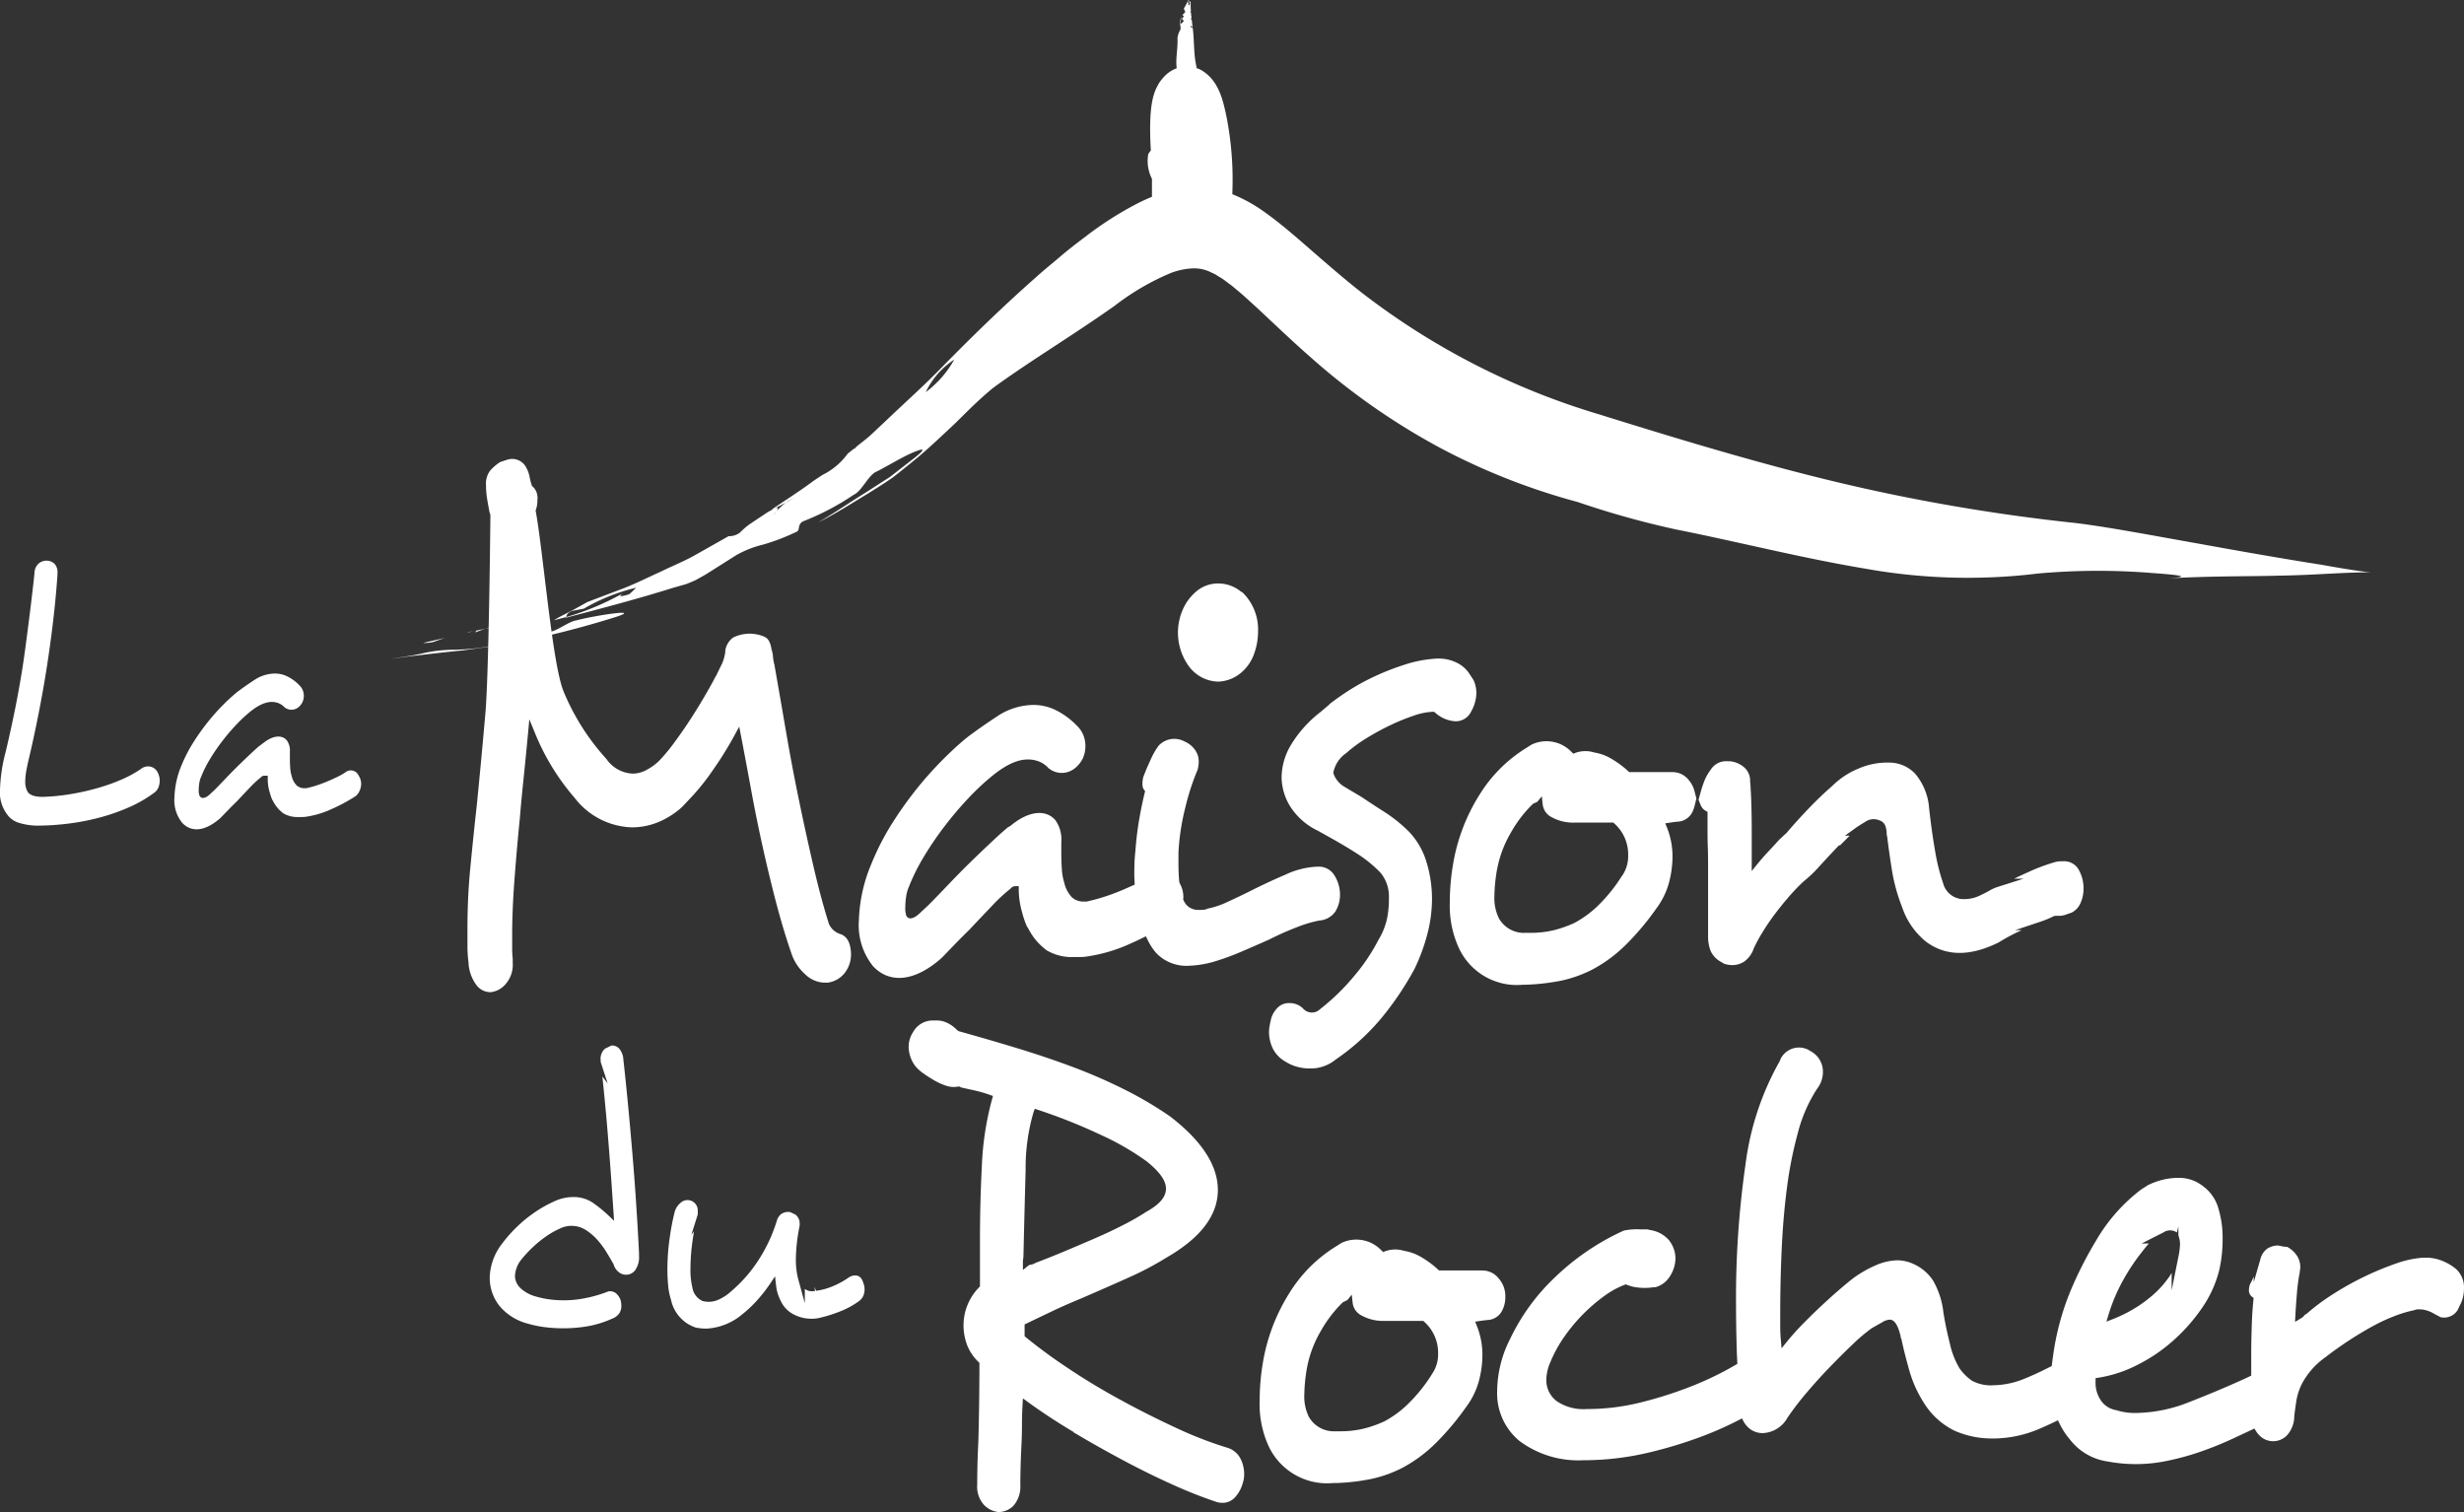 <?xml version="1.0" encoding="UTF-8"?> <svg xmlns="http://www.w3.org/2000/svg" xmlns:xlink="http://www.w3.org/1999/xlink" width="156.605" height="96.104" viewBox="0 0 156.605 96.104"><rect x="0" y="0" width="156.605" height="96.104" fill="#333333" stroke="none"/><defs><clipPath id="clip-path"><rect id="Rectangle_21" data-name="Rectangle 21" width="156.605" height="96.104" fill="#fff"></rect></clipPath></defs><g id="La-Maison-du-Rocher-logoW" transform="translate(0.001)"><g id="Group_3145" data-name="Group 3145" transform="translate(-0.001)" clip-path="url(#clip-path)"><path id="Path_2879" data-name="Path 2879" d="M46.626,57.281l1.424-.325c-.237.07-.47.151-.708.246a2.123,2.123,0,0,1-.716.08" transform="translate(-19.729 -16.423)" fill="#fff"></path><path id="Path_2880" data-name="Path 2880" d="M51.621,56.406l.218-.033-.468.1.25-.072" transform="translate(-21.736 -16.255)" fill="#fff"></path><path id="Path_2881" data-name="Path 2881" d="M54.733,55.688c-.432.135-.85.234-1.255.325a9.3,9.3,0,0,1,1.255-.325" transform="translate(-22.628 -16.058)" fill="#fff"></path><path id="Path_2882" data-name="Path 2882" d="M52.192,56.305h-.01l.748-.162a7.317,7.317,0,0,0-.7.272c.145-.082.212-.148-.043-.112" transform="translate(-22.079 -16.189)" fill="#fff"></path><path id="Path_2883" data-name="Path 2883" d="M52.041,56.527c-.092.053-.218.112-.318.159.1-.053.2-.105.318-.159" transform="translate(-21.885 -16.299)" fill="#fff"></path><path id="Path_2884" data-name="Path 2884" d="M51.631,56.751c-.04.021-.089.043-.126.063.027-.015.073-.038.126-.063" transform="translate(-21.793 -16.364)" fill="#fff"></path><path id="Path_2885" data-name="Path 2885" d="M47,57.074a13.926,13.926,0,0,0,2.181-.194c.259-.021.151-.3.661-.349a22.923,22.923,0,0,0,3.307-.587c.515-.057,1.215-.661,1.724-.737,1.163-.312,4.267-.785,2.513-.218a60.375,60.375,0,0,1-6.8,1.712l-2.918.412c-.973.095-1.948.206-2.949.327-.562.056-1.084.137-1.611.211.684-.122,1.39-.2,2.161-.387A8.926,8.926,0,0,1,47,57.074" transform="translate(-18.243 -15.779)" fill="#fff"></path><path id="Path_2886" data-name="Path 2886" d="M84.662,24.922a5.078,5.078,0,0,1,1.811-2.067,6.559,6.559,0,0,1-1.811,2.067m16.92-23.137c-.067-.047-.091-.106-.067-.151.069.043.125.093.067.151M61.783,39.26c2.239-.581,4.662-1.223,6.759-1.884l.875-.248c.223-.085.438-.174.647-.273l.605-.339,1.969-1.244a6.525,6.525,0,0,1,1.682-.659,13.585,13.585,0,0,0,2.133-.818c.256-.087,0-.527.509-.7a16.18,16.18,0,0,0,3.116-1.647c.507-.212.941-1.253,1.44-1.469.573-.276,1.545-.877,2.232-1.177s1.038-.381.264.246l-1.629,1.265c-.531.342-1.033.663-1.525.981-.995.611-1.926,1.265-3.046,1.909,1.035-.5,2.04-1.152,3.119-1.8.534-.335,1.085-.673,1.636-1.059q.8-.624,1.642-1.321c.71-.6,1.5-1.348,2.327-2.124.778-.771,1.592-1.588,2.437-2.271,2.391-1.735,5.032-3.312,7.69-5.192a15.906,15.906,0,0,1,3.556-2.079,4.431,4.431,0,0,1,1.413-.3,2.372,2.372,0,0,1,1.113.228c.1.049.194.094.292.136l.321.2c.207.107.463.333.7.491.252.207.5.414.768.644l.817.741c1.116,1.038,2.314,2.193,3.567,3.285a43.1,43.1,0,0,0,8.072,5.643,41.546,41.546,0,0,0,8.819,3.481,56.6,56.6,0,0,0,6.258,1.746c3.885.77,8,1.82,11.983,2.482a36.828,36.828,0,0,0,11.013.315,42.532,42.532,0,0,1,7.217-.035c1.95.139,2.792.257.493.37,3.376-.195,5.694-.141,7.591-.2,1.894-.025,3.362-.155,5-.2.126-.008.881-.013.937,0,.028,0-.119,0-.607-.066s-1.316-.19-2.647-.431c-1.986-.309-4.883-.808-7.784-1.338-2.9-.512-5.81-1.07-7.854-1.314a119.606,119.606,0,0,1-15.347-2.647c-4.97-1.2-9.855-2.685-14.945-4.268a46.246,46.246,0,0,1-14.792-7.531c-1.088-.834-2.128-1.735-3.172-2.639s-2.079-1.84-3.246-2.669a9.665,9.665,0,0,0-2.053-1.139c.02-.559.026-1.114.005-1.67a20.892,20.892,0,0,0-.32-2.965c-.053-.285-.107-.569-.222-1.023-.032-.123-.071-.265-.127-.441q-.056-.174-.124-.341c-.011-.029-.081-.193-.126-.28-.052-.1-.11-.2-.17-.3l-.049-.074-.109-.149a2.739,2.739,0,0,0-.247-.275,2.642,2.642,0,0,0-.275-.231l-.146-.1a2.158,2.158,0,0,0-.238-.12c-.035-.016-.076-.018-.112-.031-.052-.252-.1-.507-.127-.771-.065-.645-.049-1.219-.136-1.842-.012-.1-.024-.191-.035-.285-.006-.048-.012-.1-.018-.143l-.013-.013.012.006c0-.011,0-.023,0-.034-.066-.028-.048-.074-.03-.12a.372.372,0,0,0,.012-.04c-.007-.063-.014-.126-.02-.189l-.013.014c-.006.015-.013.031-.018.047a.121.121,0,0,0-.039-.045.046.046,0,0,0,.057,0h0c0-.01.008-.02.011-.029,0-.028-.005-.056-.007-.083a.154.154,0,0,0-.048-.045c-.016-.019.015-.03.042-.044C101.5.543,101.5.349,101.5.142A.675.675,0,0,0,101.346,0a.482.482,0,0,0-.011.048c.036,0,.08,0,.1.026l-.046.047c.1.07.06.142.021.216L101.341.3c.008-.041.046-.046.076-.009a.263.263,0,0,1-.082-.247l-.012,0a3.15,3.15,0,0,1-.212.421c-.011.019-.022.037-.034.054a.171.171,0,0,0,.008.082c.021.043.042.086.063.134.037.063-.138.14-.17.239-.015.016.122.012.091.043-.039.073-.1.135-.1.2-.031.031.121.08.09.112-.038.073-.222.259-.213.149.02-.164.057-.273.082-.421a1.042,1.042,0,0,0-.109.431,1.721,1.721,0,0,1,.043.362,1.569,1.569,0,0,0-.2.556c.036.681-.132,1.292-.049,1.931a2.126,2.126,0,0,0-.342.164,2.339,2.339,0,0,0-.3.216l-.126.122a3.09,3.09,0,0,0-.223.259,1.909,1.909,0,0,0-.155.225l-.082.149a2.7,2.7,0,0,0-.2.468,2.894,2.894,0,0,0-.09.318c-.049.2-.066.34-.091.5-.038.295-.057.564-.068.822-.025.685-.005,1.337.033,1.99a1.086,1.086,0,0,0-.167.237,2.506,2.506,0,0,0,.238,1.559c0,.386,0,.769,0,1.141-.28.115-.555.24-.821.372a21.692,21.692,0,0,0-3.4,2.157c-.534.4-1.067.809-1.578,1.245s-1.035.855-1.535,1.308c-2.024,1.78-3.981,3.679-5.937,5.668-1.214,1.259-2.44,2.335-3.638,3.484l-.923.867c-.308.288-.642.525-.961.789-.04.051-.09.111-.152.178l.067-.112-.459.368a4.328,4.328,0,0,1-1.6,1.35l-.566.374c-.872.655-1.783,1.224-2.68,1.84l.212-.082.138-.073.562-.295c.029-.023.062-.046.092-.069.159-.085.317-.168.471-.253-.19.115-.378.221-.564.322a4.892,4.892,0,0,0-.59.544c-.07.1-.17.216-.249.31.077-.1.153-.2.249-.31.111-.157.147-.273-.1-.181l-.012,0-.436.233-1.184.79a5.161,5.161,0,0,0-.6.524,1.133,1.133,0,0,1-.712.22L70.016,35.27c-.711.406-1.464.7-2.205,1.065-.749.337-1.5.714-2.273,1.023l-2.374.9-.868.483c-.47.244-1.01.508-1.261.677l.772-.2c.055-.12.014-.227.367-.39l.757-.145a12.128,12.128,0,0,1,3.329-1.332c-.144.137-.288.288-.44.411-.663.216-.761.135-.211-.167a17.015,17.015,0,0,1-3.8,1.623Z" transform="translate(-25.825)" fill="#fff"></path><path id="Path_2887" data-name="Path 2887" d="M8.193,65.748a8.36,8.36,0,0,0,1.577-.905.787.787,0,0,0,.3-.359,1.3,1.3,0,0,0,.082-.442,1.142,1.142,0,0,0-.131-.513.671.671,0,0,0-.8-.354.525.525,0,0,0-.207.093,7,7,0,0,1-1.223.684,11.917,11.917,0,0,1-1.547.559,15.405,15.405,0,0,1-1.736.393,12.958,12.958,0,0,1-1.791.178h0c-.5,0-.8-.1-.957-.314a1.284,1.284,0,0,1-.155-.677,3.774,3.774,0,0,1,.054-.589c.036-.216.087-.47.157-.764.5-2.119.9-4.192,1.2-6.163s.517-3.857.636-5.586v-.127a.768.768,0,0,0-.187-.591.731.731,0,0,0-.513-.2.779.779,0,0,0-.517.2.841.841,0,0,0-.244.608c-.148,1.4-.354,3.066-.611,4.969S.912,59.9.357,62.237A10.4,10.4,0,0,0,0,64.643a2.308,2.308,0,0,0,.442,1.539,1.423,1.423,0,0,0,.722.538,4.132,4.132,0,0,0,1.187.191,16.41,16.41,0,0,0,1.964-.125A14.91,14.91,0,0,0,6.322,66.4a12.584,12.584,0,0,0,1.871-.654" transform="translate(0 -14.439)" fill="#fff"></path><path id="Path_2888" data-name="Path 2888" d="M25.265,67.652a3.642,3.642,0,0,0,.163.5l.073.125a2.176,2.176,0,0,0,.647.758,1.741,1.741,0,0,0,.966.231h.242a1.55,1.55,0,0,0,.256-.022,5.883,5.883,0,0,0,1.582-.476,10.967,10.967,0,0,0,1.536-.824.9.9,0,0,0,.258-.344,1.093,1.093,0,0,0,.1-.45.95.95,0,0,0-.159-.515l-.044-.083a.541.541,0,0,0-.807-.119,4.351,4.351,0,0,1-.558.311c-.212.1-.433.2-.659.292s-.455.176-.676.245-.419.12-.586.154l-.116,0a.713.713,0,0,1-.491-.175,1.23,1.23,0,0,1-.32-.6,2.013,2.013,0,0,1-.092-.515c-.015-.189-.022-.406-.022-.65v-.376a1.106,1.106,0,0,0-.2-.733c-.313-.358-.87-.294-1.428.131l-.326.247v-.006c-.125.108-.258.228-.4.359q-.414.387-.85.811t-.847.858q-.419.441-.745.769l-.25.231c-.355.359-.656.337-.718.052a.942.942,0,0,1-.03-.288,2.7,2.7,0,0,1,.035-.426,1.4,1.4,0,0,1,.118-.412,7.2,7.2,0,0,1,.569-1.136,12.093,12.093,0,0,1,.789-1.151,13.077,13.077,0,0,1,.859-1.008,9.242,9.242,0,0,1,.812-.771c.73-.615,1.34-.818,1.875-.621a1.018,1.018,0,0,1,.393.265.7.7,0,0,0,.842.033.958.958,0,0,0,.3-.352.976.976,0,0,0,.088-.434.947.947,0,0,0-.063-.318.913.913,0,0,0-.223-.328,2.732,2.732,0,0,0-.782-.571,1.813,1.813,0,0,0-.749-.172,2.383,2.383,0,0,0-1.322.408c-.444.291-.83.562-1.145.806a12.178,12.178,0,0,0-.9.832,13.289,13.289,0,0,0-.968,1.1,13.975,13.975,0,0,0-.907,1.291,9.442,9.442,0,0,0-.72,1.41,5.659,5.659,0,0,0-.444,2.024,2.267,2.267,0,0,0,.494,1.616c.577.619,1.452.563,2.437-.315l.485-.5q.256-.266.543-.544c.292-.31.573-.607.837-.884a6.36,6.36,0,0,1,.686-.637.3.3,0,0,1,.235-.115h.213V66.9a3.028,3.028,0,0,0,.111.757" transform="translate(-8.134 -17.342)" fill="#fff"></path><path id="Path_2889" data-name="Path 2889" d="M63.207,107.638a1.393,1.393,0,0,0,.24-.9v-.174c-.04-.87-.1-1.874-.172-3s-.159-2.255-.254-3.389-.193-2.222-.294-3.265-.193-1.922-.274-2.64a1.166,1.166,0,0,0-.252-.687.593.593,0,0,0-.43-.213h-.081s-.029.016-.064.033l-.337.164a.845.845,0,0,0-.279.743v.1s.007.026.025.082l.419,1.285-.337-.439q.061.575.125,1.224.112,1.129.214,2.361t.194,2.509q.091,1.278.172,2.482l.04.595-.383-.364a8.615,8.615,0,0,0-.981-.793,2.181,2.181,0,0,0-1.266-.353,2.909,2.909,0,0,0-1.168.272,8,8,0,0,0-1.258.709,8.584,8.584,0,0,0-1.159.953,8.3,8.3,0,0,0-.888,1.011,3.674,3.674,0,0,0-.8,2.128v.075a2.867,2.867,0,0,0,.611,1.761,3.477,3.477,0,0,0,1.824,1.141,6.953,6.953,0,0,0,.981.208,9.4,9.4,0,0,0,2.76-.038,6.521,6.521,0,0,0,1.6-.488.961.961,0,0,0,.468-.357.856.856,0,0,0,.121-.446,1.5,1.5,0,0,0-.05-.391,1.029,1.029,0,0,0-.269-.4.576.576,0,0,0-.4-.148h-.088a8.312,8.312,0,0,1-1.484.435,6.875,6.875,0,0,1-2.47.05,6.171,6.171,0,0,1-.806-.194,2.3,2.3,0,0,1-.853-.5,1.113,1.113,0,0,1-.34-.705,1.673,1.673,0,0,1,.1-.564,1.777,1.777,0,0,1,.31-.548,8.19,8.19,0,0,1,.721-.775,7.065,7.065,0,0,1,.839-.684,5.123,5.123,0,0,1,.843-.482,1.689,1.689,0,0,1,1.649.047,3.409,3.409,0,0,1,.718.591,5.21,5.21,0,0,1,.608.8q.267.432.493.838l-.026.026.024-.014a.934.934,0,0,0,.341.48.728.728,0,0,0,1.022-.144" transform="translate(-22.833 -26.923)" fill="#fff"></path><path id="Path_2890" data-name="Path 2890" d="M75.387,115.283a3.362,3.362,0,0,0,.639.056,3.827,3.827,0,0,0,2.3-.937,7.442,7.442,0,0,0,.9-.85,9.506,9.506,0,0,0,.841-1.074l.307-.46.069.59a2.659,2.659,0,0,0,.117.549,3.849,3.849,0,0,0,.217.5,1.81,1.81,0,0,0,.8.789,2.476,2.476,0,0,0,1.355.256,2.268,2.268,0,0,0,.227-.035,8.864,8.864,0,0,0,1.429-.452A5.159,5.159,0,0,0,85.7,113.6a.855.855,0,0,0,.286-.344,1.049,1.049,0,0,0,.079-.408,1.07,1.07,0,0,0-.079-.408c-.1-.342-.265-.48-.54-.48a.751.751,0,0,0-.406.144,5.144,5.144,0,0,1-.935.517,4.151,4.151,0,0,1-1.113.315l-.126-.25.059.253a.768.768,0,0,1-.657-.121v.912l-.417-1.524a4.567,4.567,0,0,1-.11-.565,5.432,5.432,0,0,1-.043-.721,11.437,11.437,0,0,1,.229-2.064l.013-.068a.187.187,0,0,0,0-.024v-.1a.675.675,0,0,0-.151-.452.848.848,0,0,0-.112-.117l-.292-.137a.259.259,0,0,0-.084-.031h-.1a.748.748,0,0,0-.418.12.8.8,0,0,0-.282.4,9.924,9.924,0,0,1-1.068,2.366,9.12,9.12,0,0,1-1.929,2.227,2.849,2.849,0,0,1-.689.445,1.5,1.5,0,0,1-1.047.1,1.117,1.117,0,0,1-.642-.833A4.787,4.787,0,0,1,75,111.518a12.759,12.759,0,0,1,.125-1.71q.047-.333.1-.646l-.168.213.382-1.212a.466.466,0,0,0,.025-.1v-.2a.658.658,0,0,0-.178-.487.648.648,0,0,0-.919-.026,1.135,1.135,0,0,0-.362.545,14.4,14.4,0,0,0-.311,1.583,14.123,14.123,0,0,0-.159,2.119c0,.342.017.685.049,1.021a3.961,3.961,0,0,0,.179.882,2.363,2.363,0,0,0,1.579,1.775Z" transform="translate(-31.116 -30.902)" fill="#fff"></path><path id="Path_2891" data-name="Path 2891" d="M55.074,61.234q.138-1.326.278-2.829l.081-.87.322.781a14.749,14.749,0,0,0,2.564,4.217A4.76,4.76,0,0,0,61.967,64.4a4.413,4.413,0,0,0,1.89-.433,5.334,5.334,0,0,0,1.266-.844l.4-.424a14.217,14.217,0,0,0,1.521-1.857A22.759,22.759,0,0,0,68.5,58.5l.273-.5.114.589q.314,1.632.645,3.437c.216,1.186.462,2.395.728,3.595.26,1.174.546,2.361.85,3.53.3,1.141.621,2.224.967,3.219a3.075,3.075,0,0,0,.87,1.351,1.84,1.84,0,0,0,1.23.549h.208a1.64,1.64,0,0,0,1.112-.643,1.917,1.917,0,0,0,.381-1.154v-.086c-.04-.674-.256-1.063-.678-1.206l-.006,0a1.175,1.175,0,0,1-.721-.65c-.332-1.05-.657-2.257-.97-3.607-.31-1.329-.621-2.748-.925-4.214s-.583-2.948-.837-4.432-.5-2.889-.73-4.206a2.712,2.712,0,0,1-.092-.527,1.677,1.677,0,0,0-.072-.378l.055-.026-.068.013c-.058-.473-.206-.755-.453-.864a2.351,2.351,0,0,0-2,.051,1.276,1.276,0,0,0-.494.813v.09a2.7,2.7,0,0,1-.2.737l-.4.821v-.025q-.2.4-.447.829c-.347.614-.712,1.218-1.086,1.8s-.747,1.117-1.105,1.6a10.8,10.8,0,0,1-.945,1.142,3.333,3.333,0,0,1-.819.6,1.816,1.816,0,0,1-.812.235h-.1a2.145,2.145,0,0,1-1.648-.937,14.672,14.672,0,0,1-2.7-4.247c-.47-1.09-.873-4.435-1.229-7.386-.2-1.63-.382-3.168-.548-4.059l-.016-.085.028-.08a1.934,1.934,0,0,0,.087-.624.969.969,0,0,0-.284-.808L55.6,42.7l-.026-.077a4.125,4.125,0,0,1-.131-.534,2.091,2.091,0,0,0-.2-.542.979.979,0,0,0-.38-.416,1.022,1.022,0,0,0-.517-.147,1.144,1.144,0,0,0-.331.056c-.138.043-.287.093-.445.148a3.01,3.01,0,0,0-.644.561,1.378,1.378,0,0,0-.246.9,5.34,5.34,0,0,0,.066.85c.045.283.092.535.137.76a.6.6,0,0,0,.052.2l.023.119c-.022,2.6-.127,10.362-.314,12.524-.183,2.1-.371,4.1-.557,5.95-.162,1.455-.3,2.817-.418,4.054S51.5,69.6,51.5,70.842v1.075a7.924,7.924,0,0,0,.067,1.071,2.59,2.59,0,0,0,.493,1.422,1.112,1.112,0,0,0,.861.463h.07a1.44,1.44,0,0,0,.953-.534,1.858,1.858,0,0,0,.434-1.307v-.258a6.891,6.891,0,0,1-.036-.729v-.774c0-1.056.047-2.22.14-3.458.091-1.212.2-2.52.349-4q.1-1.241.244-2.58" transform="translate(-21.79 -11.819)" fill="#fff"></path><path id="Path_2892" data-name="Path 2892" d="M104.989,76.093a6.283,6.283,0,0,0,.3.905l.124.206a3.88,3.88,0,0,0,1.161,1.357,3.112,3.112,0,0,0,1.726.42h.417a2.78,2.78,0,0,0,.459-.041,10.152,10.152,0,0,0,2.74-.824c.27-.12.53-.243.785-.369l.167-.081.094.188a3.8,3.8,0,0,0,.561.871,2.645,2.645,0,0,0,2.05.813,6.545,6.545,0,0,0,1.863-.335,16.17,16.17,0,0,0,1.529-.573q.852-.364,1.721-.75a18.681,18.681,0,0,1,1.8-.8,7.913,7.913,0,0,1,1.409-.418,1.344,1.344,0,0,0,1.022-.58,2.006,2.006,0,0,0,.29-1.046v-.086a2.33,2.33,0,0,0-.387-1.208,1.15,1.15,0,0,0-1.035-.5h-.07a5.206,5.206,0,0,0-1.965.5c-.8.341-1.593.714-2.373,1.11q-.7.347-1.364.647a5.08,5.08,0,0,1-1.193.4.934.934,0,0,1-.377.088h-.279a.978.978,0,0,1-.885-.579l-.039-.073.013-.164a1.787,1.787,0,0,0-.231-.87l-.035-.117c-.031-.351-.047-.742-.047-1.163v-.687a14.739,14.739,0,0,1,.445-2.891,15.2,15.2,0,0,1,.764-2.345,1.789,1.789,0,0,0,.078-.56,1.237,1.237,0,0,0-.228-.711,1.575,1.575,0,0,0-.674-.544,1.361,1.361,0,0,0-1.64.26,4.626,4.626,0,0,0-.52.909c-.194.423-.35.792-.461,1.095-.013.048-.028.117-.037.177a1.458,1.458,0,0,0-.014.229.649.649,0,0,0,.077.372l.09.111-.036.152c-.136.558-.257,1.156-.361,1.779s-.176,1.25-.222,1.9c-.024.207-.041.422-.052.657s-.016.514-.016.822c0,.085,0,.169.009.253l.014.384-.23.1c-.226.1-.452.206-.688.3-.392.161-.778.3-1.147.413s-.707.2-.991.262l-.174,0a1.1,1.1,0,0,1-.752-.265,1.965,1.965,0,0,1-.494-.942,3.425,3.425,0,0,1-.15-.836c-.024-.321-.036-.68-.036-1.1v-.644a2.1,2.1,0,0,0-.384-1.395c-.59-.672-1.608-.572-2.632.2l-.326.248v-.03c-.284.236-.594.51-.926.82q-.713.666-1.459,1.391c-.485.473-.975.971-1.455,1.475s-.9.94-1.274,1.314l-.423.392c-.295.3-.526.44-.72.44a.29.29,0,0,1-.276-.263,1.386,1.386,0,0,1-.042-.43,4.8,4.8,0,0,1,.055-.692,2.3,2.3,0,0,1,.185-.647,12.425,12.425,0,0,1,.968-1.931,20.692,20.692,0,0,1,1.339-1.956c.482-.625.974-1.2,1.46-1.714a15.7,15.7,0,0,1,1.378-1.307c1.223-1.031,2.19-1.364,3.085-1.041a1.614,1.614,0,0,1,.618.417,1.31,1.31,0,0,0,1.616.078,1.8,1.8,0,0,0,.57-.663,1.912,1.912,0,0,0,.054-1.47,1.74,1.74,0,0,0-.425-.631,4.859,4.859,0,0,0-1.385-1.008,3.241,3.241,0,0,0-1.335-.307,4.218,4.218,0,0,0-2.336.721c-.758.5-1.421.961-1.971,1.386-.473.389-1,.875-1.562,1.441a23,23,0,0,0-1.671,1.89,24.336,24.336,0,0,0-1.566,2.229A16.255,16.255,0,0,0,95.407,73.1a9.918,9.918,0,0,0-.778,3.543,4.151,4.151,0,0,0,.9,2.922c1.04,1.108,2.622,1.018,4.364-.529l.84-.869c.291-.3.6-.61.927-.928.5-.536.985-1.044,1.439-1.518a10.534,10.534,0,0,1,1.156-1.074.409.409,0,0,1,.321-.168h.213v.263a5.413,5.413,0,0,0,.2,1.356" transform="translate(-40.04 -18.16)" fill="#fff"></path><path id="Path_2893" data-name="Path 2893" d="M131.647,57.992a2.221,2.221,0,0,0,.87.193,2.189,2.189,0,0,0,1.357-.558,2.506,2.506,0,0,0,.714-1.073,3.86,3.86,0,0,0,.226-1.288,2.992,2.992,0,0,0-.9-2.275h-.035a2.1,2.1,0,0,0-1.357-.515,1.924,1.924,0,0,0-1.357.515,2.875,2.875,0,0,0-.766,1.095,3.33,3.33,0,0,0,.418,3.242,2.2,2.2,0,0,0,.835.665" transform="translate(-55.07 -15.131)" fill="#fff"></path><path id="Path_2894" data-name="Path 2894" d="M131.56,57.636a1.822,1.822,0,0,0,2.04-.337,2.233,2.233,0,0,0,.634-.957,3.548,3.548,0,0,0,.208-1.183,2.7,2.7,0,0,0-.774-2.021l-.07-.034a1.919,1.919,0,0,0-1.237-.471,1.726,1.726,0,0,0-1.229.462,2.633,2.633,0,0,0-.7,1,3.062,3.062,0,0,0-.223,1.109,3.012,3.012,0,0,0,.606,1.84,1.979,1.979,0,0,0,.746.594m.8.706a2.4,2.4,0,0,1-.94-.208h0a2.426,2.426,0,0,1-.916-.728,3.639,3.639,0,0,1-.459-3.543,3.142,3.142,0,0,1,.832-1.193,2.115,2.115,0,0,1,1.484-.566,2.265,2.265,0,0,1,1.42.515h.009l.093.055a3.281,3.281,0,0,1,.988,2.484,4.168,4.168,0,0,1-.244,1.393,2.773,2.773,0,0,1-.785,1.183,2.39,2.39,0,0,1-1.48.607" transform="translate(-54.913 -15.024)" fill="#fff"></path><path id="Path_2895" data-name="Path 2895" d="M150.311,62.2l.054.044a2.093,2.093,0,0,0,1.307.557,1.09,1.09,0,0,0,1.005-.655A2.4,2.4,0,0,0,152.991,61a1.947,1.947,0,0,0-.178-.816l-.233-.357a2,2,0,0,0-.8-.732,2.539,2.539,0,0,0-1.187-.28h-.1a7.888,7.888,0,0,0-2.035.379,16.13,16.13,0,0,0-2.047.806,14.3,14.3,0,0,0-1.853,1.058c-.332.225-.639.447-.917.664h.021l-.571.485a7.61,7.61,0,0,0-1.873,2.079,4.085,4.085,0,0,0-.605,2.037,3.582,3.582,0,0,0,.581,1.941,4.241,4.241,0,0,0,1.756,1.506l.017.009a2.11,2.11,0,0,0,.207.119c.064.033.144.077.243.138.734.4,1.413.8,2.006,1.184a7.981,7.981,0,0,1,1.485,1.215,2.353,2.353,0,0,1,.526,1.529v.172a6.061,6.061,0,0,1-.129,1.248,4.381,4.381,0,0,1-.539,1.313,12.11,12.11,0,0,1-1.573,2.33,13.921,13.921,0,0,1-2.14,2.073.739.739,0,0,1-1.066-.036,1.2,1.2,0,0,0-.892-.353.979.979,0,0,0-.691.25,1.635,1.635,0,0,0-.437.669c-.036.139-.075.31-.109.489a2.426,2.426,0,0,0-.046.433,2.47,2.47,0,0,0,.217.991,1.945,1.945,0,0,0,.746.836,2.885,2.885,0,0,0,1.64.485,2.484,2.484,0,0,0,1.622-.557,14.271,14.271,0,0,0,2.927-2.652,19.556,19.556,0,0,0,2.094-3.113,12.074,12.074,0,0,0,.794-2.128,8.88,8.88,0,0,0,.32-2.362,7.992,7.992,0,0,0-.352-2.312,4.747,4.747,0,0,0-1.138-1.95,9.563,9.563,0,0,0-1.509-1.213q-.75-.474-1.45-.949c-.177-.108-.354-.214-.527-.315s-.356-.209-.545-.325a1.585,1.585,0,0,1-.736-.851l-.01-.048,0-.049a1.964,1.964,0,0,1,.82-1.221,8.889,8.889,0,0,1,1.279-.942,16.336,16.336,0,0,1,1.515-.826,13,13,0,0,1,1.5-.61,4.041,4.041,0,0,1,1.221-.245Z" transform="translate(-59.158 -16.96)" fill="#fff"></path><path id="Path_2896" data-name="Path 2896" d="M209.72,77.827l.082-.021h.278a1.089,1.089,0,0,0,.346-.056l.43-.149a1.231,1.231,0,0,0,.565-.619,2.251,2.251,0,0,0,.185-.887v-.085a2.381,2.381,0,0,0-.352-1.208,1.06,1.06,0,0,0-.965-.46,1.684,1.684,0,0,0-.436.035,11.779,11.779,0,0,0-1.769.656q-.449.2-.886.412h.606l-1.639.52a2.517,2.517,0,0,0-.5.22q-.269.155-.555.288a2.316,2.316,0,0,1-1.084.274,1.347,1.347,0,0,1-1.348-1.025,12.3,12.3,0,0,1-.5-1.995c-.141-.8-.271-1.719-.386-2.746a3.832,3.832,0,0,0-.883-2.2,2.271,2.271,0,0,0-1.69-.711h-.208a4.557,4.557,0,0,0-1.74.394,5.1,5.1,0,0,0-1.64,1.093q-.707.612-1.459,1.391c-.513.534-1,1.073-1.45,1.6-.093.081-.157.139-.22.2-.078.078-.153.149-.229.211-.207.234-.447.493-.691.752s-.473.521-.7.8l-.365.45V72.317q0-.726-.018-1.408t-.052-1.189a2.428,2.428,0,0,0-.014-.265,2.43,2.43,0,0,1-.02-.315,1.112,1.112,0,0,0-.421-.806,1.627,1.627,0,0,0-.843-.348h-.158a1.144,1.144,0,0,0-1.08.536,3.021,3.021,0,0,0-.465.875c-.065.179-.118.347-.162.505l-.149.534.137.332a.723.723,0,0,0,.313.364l.123.072v1.24c0,.312.005.652.018,1.019s.017.766.017,1.171V79.1a2.545,2.545,0,0,0,.169.956,1.517,1.517,0,0,0,.683.695.8.8,0,0,0,.342.149,1.987,1.987,0,0,0,.367.041,1.414,1.414,0,0,0,.74-.229,1.68,1.68,0,0,0,.6-.827,9.632,9.632,0,0,1,.542-1.006,13.93,13.93,0,0,1,.8-1.181c.287-.383.6-.764.915-1.13a12.524,12.524,0,0,1,.905-.941,8.092,8.092,0,0,0,.961-.909q.488-.538.978-1.055l.353-.374v.072c.208-.206.416-.413.624-.626.009-.008.017-.017.026-.025h-.3l.686-.495c.213-.146.41-.27.588-.374a.934.934,0,0,1,.9-.105.6.6,0,0,1,.426.5.945.945,0,0,1,.043.294,1.161,1.161,0,0,0,.025.22h.007q.1.855.295,2.093a11.37,11.37,0,0,0,.661,2.424,4.761,4.761,0,0,0,1.519,2.186c1.228.912,2.745.967,4.612.046a12.34,12.34,0,0,1,1.363-.732l.1-.048h-.416l1.549-.518a6.208,6.208,0,0,0,.912-.374" transform="translate(-79.182 -19.604)" fill="#fff"></path><path id="Path_2897" data-name="Path 2897" d="M170.659,74.766a10.142,10.142,0,0,1-1.38,1.744,6.625,6.625,0,0,1-1.654,1.242,7.473,7.473,0,0,1-1.256.444,6.326,6.326,0,0,1-1.575.176h-.278a1.819,1.819,0,0,1-1.668-.923,2.925,2.925,0,0,1-.286-1.444,9.971,9.971,0,0,1,.107-1.289v0a7.282,7.282,0,0,1,.961-2.751,7.927,7.927,0,0,1,1.386-1.795l.276-.13.282-.348.058.528a1.04,1.04,0,0,0,.576.806,2.832,2.832,0,0,0,1.44.339h2.472l.057.051a2.627,2.627,0,0,1,.886,2.015,2.2,2.2,0,0,1-.4,1.336m4.618-5.39a1.738,1.738,0,0,0-.366-.714,1.3,1.3,0,0,0-1.034-.506h-2.752l-.058-.054a5.988,5.988,0,0,0-1.025-.766,3.1,3.1,0,0,0-1.133-.426,1.883,1.883,0,0,0-1.228.031l-.107.044-.089-.083a2.2,2.2,0,0,0-2.564-.495l-.416.263a9.1,9.1,0,0,0-2.9,2.932,11.957,11.957,0,0,0-1.681,4.442,14.167,14.167,0,0,0-.2,2.348,6.458,6.458,0,0,0,.558,2.907,4.061,4.061,0,0,0,4.1,2.368h.174a13.645,13.645,0,0,0,2.227-.254,7.955,7.955,0,0,0,2.006-.714,9.027,9.027,0,0,0,2.123-1.572,16.81,16.81,0,0,0,1.938-2.306,4.853,4.853,0,0,0,.81-1.666,6.494,6.494,0,0,0,.216-1.553,4.951,4.951,0,0,0-.325-1.857l-.135-.334.3-.045c.189-.029.365-.051.531-.066a.973.973,0,0,0,.355-.09,1.1,1.1,0,0,0,.554-.551,2.039,2.039,0,0,0,.126-.366l.114-.458Z" transform="translate(-67.581 -19.086)" fill="#fff"></path><path id="Path_2898" data-name="Path 2898" d="M107.371,106.505a1.484,1.484,0,0,1,.021-.244.94.94,0,0,0,.013-.142q.071-3.06.139-5.483a12.6,12.6,0,0,1,.506-3.682l.076-.206.176.058a35.609,35.609,0,0,1,4.058,1.618,16.8,16.8,0,0,1,2.89,1.675c.83.672,1.214,1.22,1.214,1.726,0,.525-.4,1-1.274,1.485a15.8,15.8,0,0,1-1.432.819c-.559.288-1.16.571-1.785.842s-1.266.545-1.917.818-1.279.524-1.885.753a.8.8,0,0,1-.316.117.321.321,0,0,0-.152.066l-.331.269Zm3.213,10.8c1.044.623,2.119,1.228,3.193,1.8s2.121,1.084,3.137,1.541a28.472,28.472,0,0,0,2.7,1.067,1.135,1.135,0,0,0,.433.077,1.05,1.05,0,0,0,.8-.344,2.173,2.173,0,0,0,.495-.9,1.8,1.8,0,0,0,.076-.315,2.505,2.505,0,0,0,.016-.283,2.125,2.125,0,0,0-.261-1.015,1.384,1.384,0,0,0-.865-.66,24.741,24.741,0,0,1-3.173-1.233c-1.149-.53-2.317-1.117-3.474-1.745s-2.283-1.3-3.338-2.005a34.041,34.041,0,0,1-2.749-2.008l-.095-.078v-.751l.136-.065c.533-.259,1.091-.523,1.671-.8s1.185-.537,1.817-.8q1.492-.643,2.971-1.307a19.69,19.69,0,0,0,2.463-1.3c2.142-1.239,3.225-2.675,3.225-4.273,0-1.554-1.02-3.126-3.031-4.671a23.8,23.8,0,0,0-2.909-1.717,33.864,33.864,0,0,0-3.287-1.431c-1.136-.425-2.333-.828-3.556-1.2s-2.456-.729-3.685-1.072l-.093-.058a2.128,2.128,0,0,0-.6-.45,1.526,1.526,0,0,0-.685-.173h-.243a1.423,1.423,0,0,0-1.29.753,1.672,1.672,0,0,0-.2.429,1.732,1.732,0,0,0-.073.529,2.078,2.078,0,0,0,.433,1.2,2.533,2.533,0,0,0,.486.439q.323.232.681.441a3.983,3.983,0,0,0,.7.328,1.556,1.556,0,0,0,.795.09l.069-.014a.253.253,0,0,1,.165.06c.241.055.511.115.812.18a8.459,8.459,0,0,1,1,.286l.217.077-.073.263a18.962,18.962,0,0,0-.632,4.158c-.08,1.568-.121,3.145-.121,4.685v2.993l-.071.078a3.451,3.451,0,0,0-.974,2.38,3.556,3.556,0,0,0,.224,1.262,2.968,2.968,0,0,0,.706,1.065l.08.079v.127q0,1.119-.017,2.387t-.052,2.516c-.024.49-.042.946-.053,1.373s-.017.838-.017,1.237v.085a1.741,1.741,0,0,0,.408,1.277,1.472,1.472,0,0,0,.956.478,1.356,1.356,0,0,0,.938-.4,1.85,1.85,0,0,0,.437-1.323c0-.307.006-.682.017-1.114s.029-.892.053-1.381q.034-.638.035-1.272c0-.468.012-.907.035-1.307l.025-.424.3.216c.9.655,1.883,1.3,2.925,1.921" transform="translate(-42.358 -26.281)" fill="#fff"></path><path id="Path_2899" data-name="Path 2899" d="M105.769,97.13l0-.028.044.011a.1.1,0,0,0-.048-.014Z" transform="translate(-44.753 -27.998)" fill="#fff"></path><path id="Path_2900" data-name="Path 2900" d="M149.72,119.268a10.164,10.164,0,0,1-1.386,1.753,6.569,6.569,0,0,1-1.653,1.242,7.486,7.486,0,0,1-1.256.443,6.328,6.328,0,0,1-1.576.177h-.278a1.822,1.822,0,0,1-1.668-.922,2.933,2.933,0,0,1-.285-1.445,10.129,10.129,0,0,1,.107-1.288,7.275,7.275,0,0,1,.962-2.755,7.909,7.909,0,0,1,1.386-1.795l.276-.13.283-.349.057.53a1.037,1.037,0,0,0,.575.8,2.839,2.839,0,0,0,1.44.339h2.472l.057.052a2.627,2.627,0,0,1,.887,2.015,2.2,2.2,0,0,1-.4,1.328m3.211-6.6H150.18l-.058-.054a5.987,5.987,0,0,0-1.025-.766,3.094,3.094,0,0,0-1.132-.426,1.9,1.9,0,0,0-1.23.031l-.107.044-.089-.083a2.2,2.2,0,0,0-2.562-.495l-.417.263a9.108,9.108,0,0,0-2.9,2.932,11.983,11.983,0,0,0-1.681,4.442,14.287,14.287,0,0,0-.2,2.348,6.439,6.439,0,0,0,.56,2.907,4.1,4.1,0,0,0,4.1,2.367h.175a13.5,13.5,0,0,0,2.227-.254,7.935,7.935,0,0,0,2.006-.713,9.071,9.071,0,0,0,2.125-1.572,17.03,17.03,0,0,0,1.938-2.307,4.854,4.854,0,0,0,.809-1.665,6.5,6.5,0,0,0,.216-1.553,4.95,4.95,0,0,0-.326-1.857l-.135-.334.3-.046c.189-.028.366-.05.532-.065a.983.983,0,0,0,.354-.089l0,0a1.1,1.1,0,0,0,.552-.549,1.853,1.853,0,0,0,.181-.792v-.086a1.689,1.689,0,0,0-.422-1.12,1.3,1.3,0,0,0-1.035-.505" transform="translate(-58.718 -31.92)" fill="#fff"></path><path id="Path_2901" data-name="Path 2901" d="M203.831,110.454a11.092,11.092,0,0,1,.929-2.159,12.626,12.626,0,0,1,1.172-1.752q.236-.311.443-.538h-.464l1-.509q.172-.084.381-.191a.756.756,0,0,1,.862,0l.094-.4v.57c.02.06.041.133.061.218a1.578,1.578,0,0,1,.044.353,4.615,4.615,0,0,1-.111.836l-.422,2.1v-1.106c-.051.086-.1.171-.163.255a6.217,6.217,0,0,1-.995,1.117,8.252,8.252,0,0,1-1.232.9,8.822,8.822,0,0,1-1.334.658l-.423.164Zm22.57-1.622a1.578,1.578,0,0,0-.507-1.208,3.109,3.109,0,0,0-.781-.477,2.787,2.787,0,0,0-1.179-.241H223.8a6.507,6.507,0,0,0-1.734.376,19.125,19.125,0,0,0-3.979,1.934,13.714,13.714,0,0,0-1.68,1.248l-.055.035a.213.213,0,0,0-.09.064.71.71,0,0,1-.161.158l-.439.265.025-.455q.035-.649.1-1.428a11.178,11.178,0,0,1,.173-1.252,1.164,1.164,0,0,1,.025-.2.628.628,0,0,0,.01-.105,1.307,1.307,0,0,0-.256-.828,1.663,1.663,0,0,0-.58-.5,1.718,1.718,0,0,1-.385-.048,1.125,1.125,0,0,0-.2-.038,1.25,1.25,0,0,0-.685.206,1.164,1.164,0,0,0-.436.692l-.415,1.435v-.362c-.052.119-.1.234-.159.347a.908.908,0,0,0-.144.466.518.518,0,0,0,.178.463l.117.089-.017.168c-.047.46-.082.981-.1,1.546s-.035,1.195-.035,1.855v1.366l-.294.139c-.142.067-.286.135-.439.2-.953.43-2.027.879-3.191,1.334a9.442,9.442,0,0,1-3.424.7,3.963,3.963,0,0,1-1.237-.181,1.451,1.451,0,0,1-.936-.567,1.977,1.977,0,0,1-.372-1.233v-.235l.189-.027a8.161,8.161,0,0,0,2.4-.778,10.511,10.511,0,0,0,2.321-1.557,11.369,11.369,0,0,0,1.874-2.124,7.326,7.326,0,0,0,1.09-2.436,8.942,8.942,0,0,0,.2-1.988,6.414,6.414,0,0,0-.282-1.923,2.628,2.628,0,0,0-.97-1.371,2.432,2.432,0,0,0-1.562-.522,4.226,4.226,0,0,0-1.3.206,4.659,4.659,0,0,0-.637.259l-.435.28a11.019,11.019,0,0,0-2.853,3.236,24.351,24.351,0,0,0-1.6,3.136,16.6,16.6,0,0,0-1.144,4.257c-.018.105-.03.2-.042.3l-.035.284-.111.056c-.62.315-1.161.565-1.611.744a5.368,5.368,0,0,1-1.962.421,2.532,2.532,0,0,1-1.39-.29,3.254,3.254,0,0,1-.787-.784,5.3,5.3,0,0,1-.62-1.6c-.176-.7-.312-1.356-.406-1.961a5.208,5.208,0,0,0-.652-2.011,2.9,2.9,0,0,0-1.231-1.054,2.566,2.566,0,0,0-1-.241,3.61,3.61,0,0,0-1.393.308,7.461,7.461,0,0,0-1.491.858q-.371.291-.891.74c-.345.3-.709.626-1.089.981s-.767.733-1.159,1.131-.745.791-1.063,1.185l-.315.389-.049-.545c-.025-.27-.037-.555-.037-.845v-.9c0-1.238.029-2.549.088-3.9s.168-2.689.332-3.955a25.649,25.649,0,0,1,.706-3.565,9.449,9.449,0,0,1,1.221-2.789,1.73,1.73,0,0,0,.367-1.075,1.468,1.468,0,0,0-.786-1.309,1.291,1.291,0,0,0-1.417-.038,1.306,1.306,0,0,0-.518.6l.01.009a17.93,17.93,0,0,0-2.207,6.609,59.365,59.365,0,0,0-.605,8.817c0,1.006.017,2.065.051,3.145,0,.095.009.188.013.282l.02.45-.129.075c-.229.132-.485.275-.781.433a20.929,20.929,0,0,1-2.388,1.062,25.194,25.194,0,0,1-2.962.909,13.939,13.939,0,0,1-3.3.391,3.034,3.034,0,0,1-1.907-.492,1.661,1.661,0,0,1-.674-1.361,2.912,2.912,0,0,1,.269-1.155,8.21,8.21,0,0,1,.879-1.593,10.91,10.91,0,0,1,2.543-2.588,5.486,5.486,0,0,1,1.3-.712l.064-.023.064.026a2.329,2.329,0,0,0,.581.159,3.694,3.694,0,0,0,.925.023,1.985,1.985,0,0,1,.3-.024,1.551,1.551,0,0,0,.928-.694,2.131,2.131,0,0,0,.355-1.188,1.911,1.911,0,0,0-.41-1.105,1.946,1.946,0,0,0-1.219-.651.655.655,0,0,0-.246-.041h-.382a4.044,4.044,0,0,0-1.027.078,15.539,15.539,0,0,0-4.34,2.936,13.2,13.2,0,0,0-2.9,3.98,7.241,7.241,0,0,0-.623,1.719,7.326,7.326,0,0,0-.185,1.542,3.916,3.916,0,0,0,1.42,3.195,6.254,6.254,0,0,0,4.108,1.22h.278a17.97,17.97,0,0,0,3.753-.467,27.912,27.912,0,0,0,3.285-.981,21.929,21.929,0,0,0,2.549-1.121l.164-.086.1.183a1.413,1.413,0,0,0,.209.3,1.336,1.336,0,0,0,1.01.451,1.885,1.885,0,0,0,1.575-.979,18.619,18.619,0,0,1,1.252-1.631c.481-.564.975-1.11,1.472-1.621s.983-1,1.433-1.423a11.229,11.229,0,0,1,1.19-1.008l.661-.374a1.04,1.04,0,0,1,.49-.176c.392,0,.583.6.692,1.047l.009.075c0,.022,0,.039,0,.053l.036.021.024.117c.114.536.276,1.178.483,1.912a7.633,7.633,0,0,0,.906,2.028,4.755,4.755,0,0,0,1.958,1.8,5.817,5.817,0,0,0,2.4.5h.208a7.51,7.51,0,0,0,2.681-.566c.358-.149.737-.321,1.128-.509l.168-.081.093.192a4.761,4.761,0,0,0,.672,1.036,3.681,3.681,0,0,0,2.386,1.389,9.693,9.693,0,0,0,3.9-.063,16.649,16.649,0,0,0,2.117-.595c.669-.237,1.319-.5,1.933-.787l1.384-.647.1.158a1.353,1.353,0,0,0,.159.213,1.22,1.22,0,0,0,1.833.038,1.848,1.848,0,0,0,.444-1.215h0c.045-.364.091-.7.137-.991a3.72,3.72,0,0,1,.376-1.1,4.814,4.814,0,0,1,1.462-1.632c.436-.342.926-.691,1.455-1.039s1.046-.659,1.545-.931a11.234,11.234,0,0,1,1.469-.677,7.366,7.366,0,0,1,1.184-.346.51.51,0,0,1,.234-.052h.209a1.943,1.943,0,0,1,.815.279l.412.218A1.02,1.02,0,0,0,226,110.23l.123-.26a2.267,2.267,0,0,0,.275-1.138" transform="translate(-69.796 -26.976)" fill="#fff"></path></g></g></svg> 